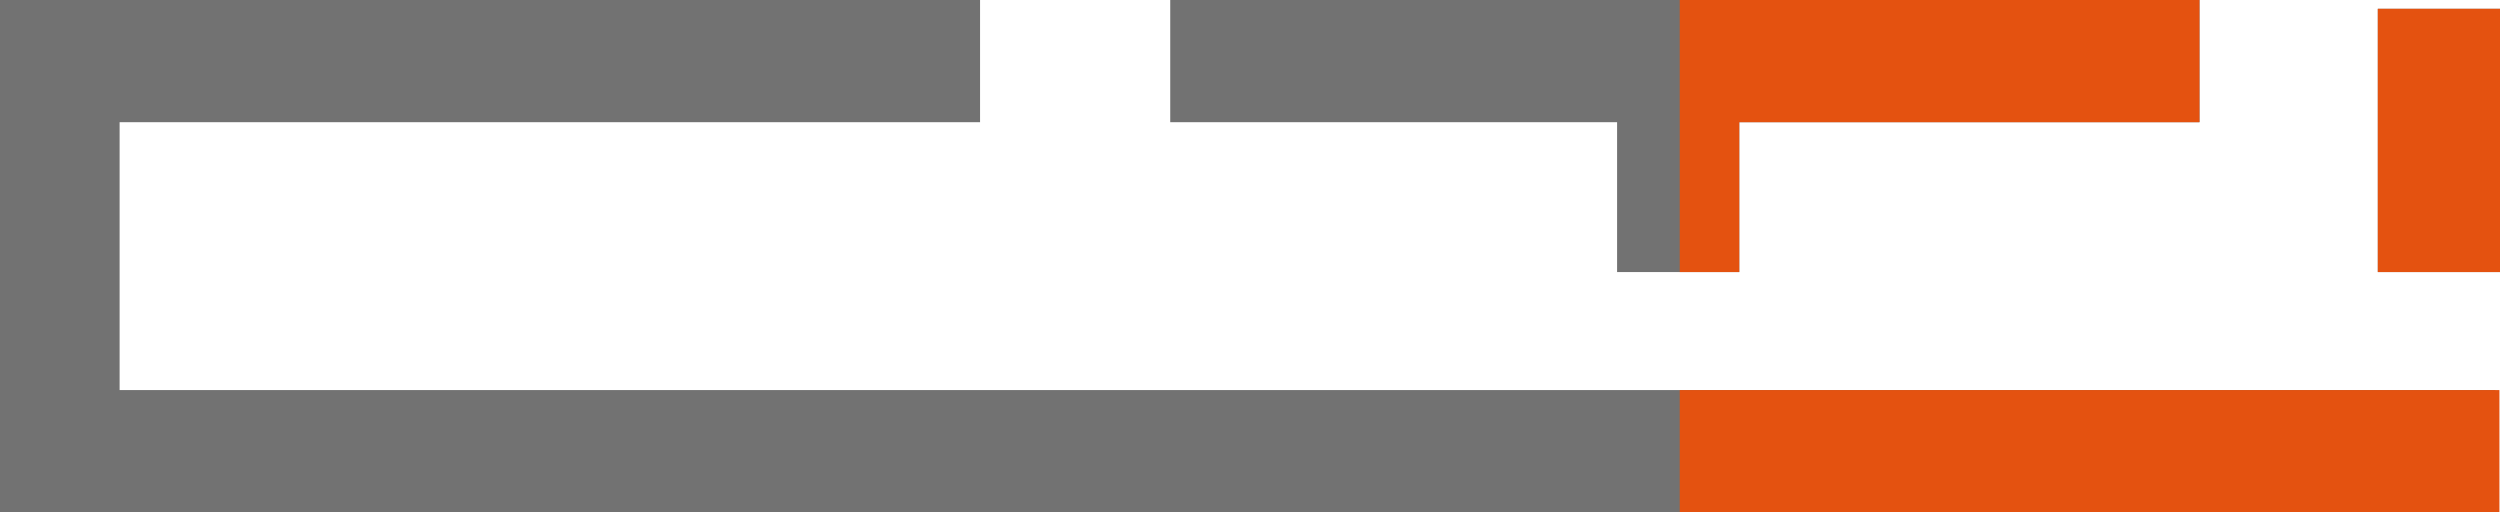 <?xml version="1.0" encoding="UTF-8"?> <svg xmlns="http://www.w3.org/2000/svg" id="_лой_2" viewBox="0 0 524 107.37"> <defs> <style>.cls-1{fill:#727272;}.cls-1,.cls-2{fill-rule:evenodd;}.cls-2{fill:#e45210;}</style> </defs> <g id="_лой_1-2"> <g> <path class="cls-1" d="M0,0H205.42V25.61H25.07v56.15h497.95v25.61H0V0ZM498.39,57.02V1.84h25.61V57.02h-25.61Zm-159.45,0V25.61h-93.66V0h215.73V25.61h-96.46v31.41h-25.61Z"></path> <path class="cls-2" d="M352.07,81.76h171.81v25.61h-171.81v-25.61h0Zm0-24.74V0h108.94V25.61h-96.46v31.41h-12.48Zm146.32,0V1.84h25.61V57.02h-25.61Z"></path> </g> </g> </svg> 